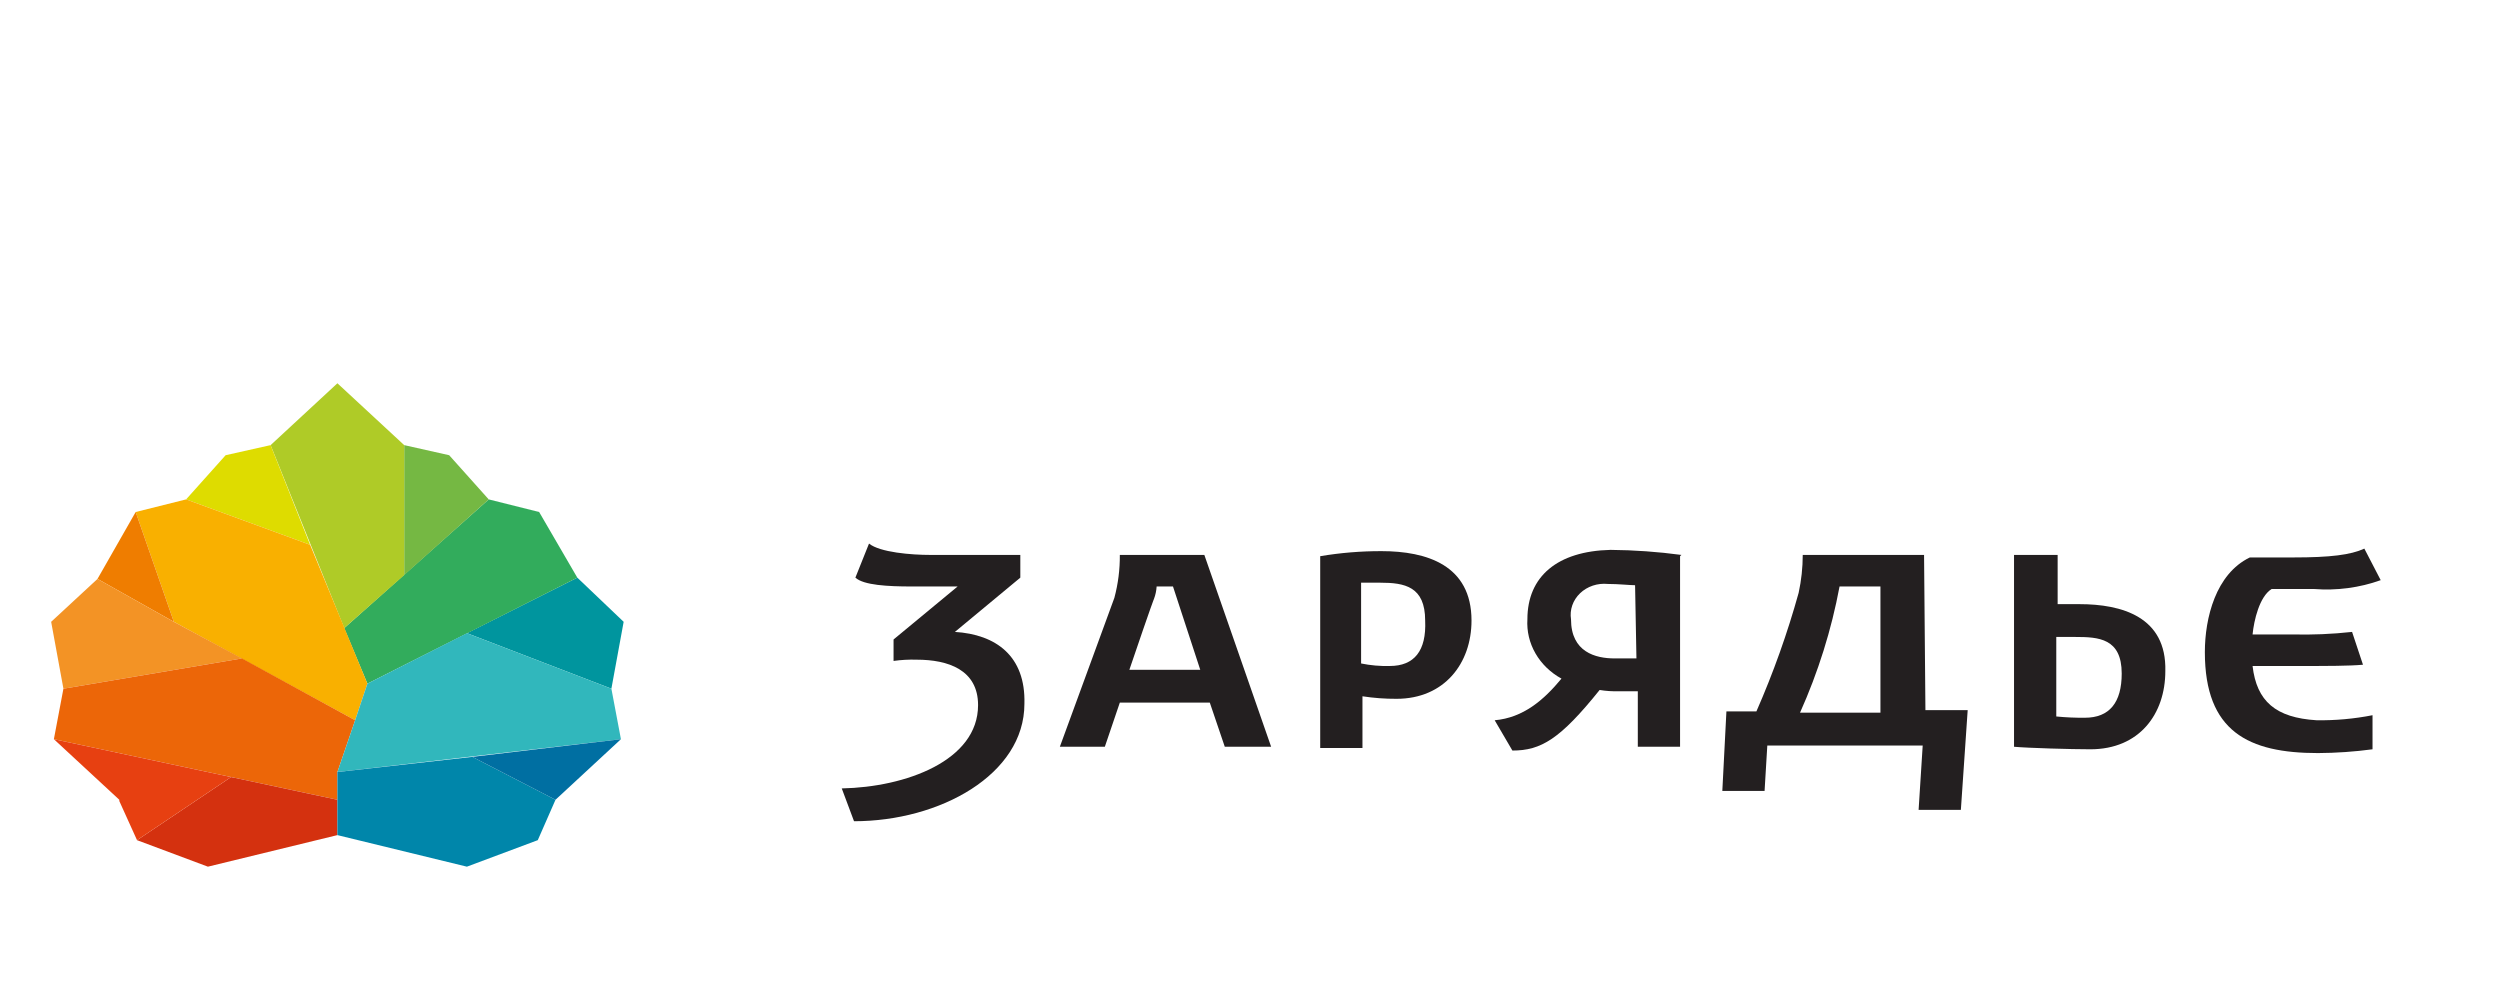 <?xml version="1.0" encoding="UTF-8"?> <svg xmlns="http://www.w3.org/2000/svg" width="750" height="300" viewBox="0 0 750 300" fill="none"> <path d="M187.097 186.544L183.416 206.611L140.069 189.951L173.193 173.292L187.097 186.544Z" fill="#00959E"></path> <path d="M173.193 173.293L110.217 205.098L103.266 188.438L146.612 149.817L161.743 153.604L173.193 173.293Z" fill="#32AC5C"></path> <path d="M146.612 149.816L121.258 172.534V133.535L134.753 136.564L146.612 149.816Z" fill="#75B843"></path> <path d="M121.259 172.535L103.266 188.437L81.184 133.536L101.222 114.982L121.259 133.536V172.535Z" fill="#AFCB27"></path> <path d="M93.042 163.447L55.829 149.816L67.688 136.564L81.183 133.535L93.042 163.447Z" fill="#DEDC00"></path> <path d="M110.217 205.098L106.537 216.078L52.149 186.545L40.699 153.604L55.829 149.817L93.042 163.448L110.217 205.098Z" fill="#F9B000"></path> <path d="M52.149 186.545L29.248 173.671L40.699 153.604L52.149 186.545Z" fill="#EF7D00"></path> <path d="M72.596 197.524L19.026 206.612L15.345 186.544L29.249 173.67L52.149 186.544L72.596 197.524Z" fill="#F39325"></path> <path d="M106.537 216.077L101.221 231.601V239.931L16.163 221.757L19.026 206.612L72.596 197.524L106.537 216.077Z" fill="#EC6608"></path> <path d="M186.279 221.757L101.221 231.601L106.537 216.077L110.218 205.097L140.07 189.952L183.417 206.612L186.279 221.757Z" fill="#31B7BC"></path> <path d="M69.324 233.117L41.108 252.049L62.372 260L101.221 250.534V239.933L69.324 233.117Z" fill="#D4310F"></path> <path d="M141.705 227.059L101.221 231.602V250.534L140.07 260L161.334 252.048L166.65 239.932L141.705 227.059Z" fill="#0086AA"></path> <path d="M141.705 227.059L166.649 239.933L186.278 221.758L141.705 227.059Z" fill="#006FA2"></path> <path d="M35.792 239.933V240.311L41.108 252.049L69.324 233.117L16.163 221.758L35.792 239.933Z" fill="#E74011"></path> <path d="M286.468 189.574L306.096 173.293V166.478H279.107C273.382 166.478 263.976 165.72 260.705 163.07L256.616 173.293C259.069 175.565 266.43 175.943 273.382 175.943H287.286L268.066 191.846V198.283C270.365 197.957 272.693 197.83 275.018 197.904C284.423 197.904 293.42 200.933 293.42 211.535C293.42 228.195 271.746 236.146 252.526 236.525L256.207 246.369C281.969 246.369 307.323 232.36 307.323 211.156C307.732 196.768 298.736 190.332 286.468 189.574Z" fill="#231F20"></path> <path d="M675.771 199.797H690.901C697.853 199.797 704.805 199.797 708.894 199.418L705.623 189.574C699.653 190.231 693.639 190.484 687.63 190.331H675.771C676.18 186.166 677.815 178.972 681.496 176.7H694.173C700.983 177.238 707.835 176.331 714.21 174.05L709.303 164.584C705.214 166.477 699.08 167.234 688.039 167.234H674.953C664.729 172.157 661.458 185.409 661.458 195.632C661.458 219.486 674.544 225.923 695.399 225.923C700.874 225.893 706.339 225.514 711.757 224.787V214.564C706.247 215.648 700.623 216.156 694.99 216.078C682.722 215.321 676.997 210.399 675.771 199.797Z" fill="#231F20"></path> <path d="M577.219 166.477H540.824C540.82 170.292 540.409 174.096 539.597 177.836C536.234 189.949 531.999 201.839 526.92 213.428H517.924L516.697 237.282H529.374L530.192 223.651H576.81L575.583 242.961H588.26L590.305 213.049H577.628L577.219 166.477V166.477ZM564.133 213.806H540.006C545.461 201.631 549.439 188.932 551.865 175.943H564.133V213.806Z" fill="#231F20"></path> <path d="M623.836 181.244H617.293V166.477H604.208V224.029C608.297 224.408 621.383 224.787 627.108 224.787C641.829 224.787 649.599 214.185 649.599 201.311C650.008 185.03 636.513 181.244 623.836 181.244ZM625.472 215.321C622.604 215.351 619.736 215.224 616.884 214.942V191.088H622.609C629.561 191.088 636.513 191.467 636.513 202.069C636.513 210.777 632.833 215.321 625.472 215.321V215.321Z" fill="#231F20"></path> <path d="M458.219 185.788C457.997 189.337 458.833 192.874 460.636 196.013C462.439 199.151 465.139 201.77 468.442 203.584C463.126 210.02 456.992 215.321 448.404 216.079L453.72 225.166C462.308 225.166 468.033 221.758 479.892 206.991C481.78 207.306 483.7 207.432 485.617 207.37H491.342V224.03H504.019V166.856L504.428 166.477C497.385 165.53 490.28 165.024 483.164 164.963C467.215 165.342 458.219 172.914 458.219 185.788ZM490.933 197.525H484.39C478.665 197.525 471.304 195.632 471.304 185.788C471.083 184.381 471.213 182.946 471.683 181.593C472.153 180.239 472.952 179.004 474.018 177.98C475.084 176.957 476.388 176.173 477.832 175.689C479.275 175.205 480.819 175.032 482.346 175.186C485.617 175.186 488.889 175.565 490.524 175.565L490.933 197.525V197.525Z" fill="#231F20"></path> <path d="M414.463 165.342C408.292 165.328 402.133 165.835 396.062 166.857V224.409H408.738V208.885C412.117 209.406 415.537 209.659 418.962 209.642C433.274 209.642 441.453 199.041 441.453 186.167C441.453 169.507 427.958 165.342 414.463 165.342ZM416.917 199.798C414.032 199.872 411.148 199.618 408.329 199.041V174.808H414.055C421.415 174.808 427.549 175.944 427.549 186.167C427.958 195.254 424.278 199.798 416.917 199.798V199.798Z" fill="#231F20"></path> <path d="M335.948 166.477C335.987 170.815 335.437 175.14 334.312 179.351L317.955 224.029H331.45L335.948 210.777H362.938L367.436 224.029H381.34L361.302 166.477H335.948ZM338.811 200.933C345.762 180.487 346.171 179.729 346.171 179.729C346.639 178.51 346.915 177.235 346.989 175.943H351.896L360.075 200.933H338.811V200.933Z" fill="#231F20"></path> </svg> 